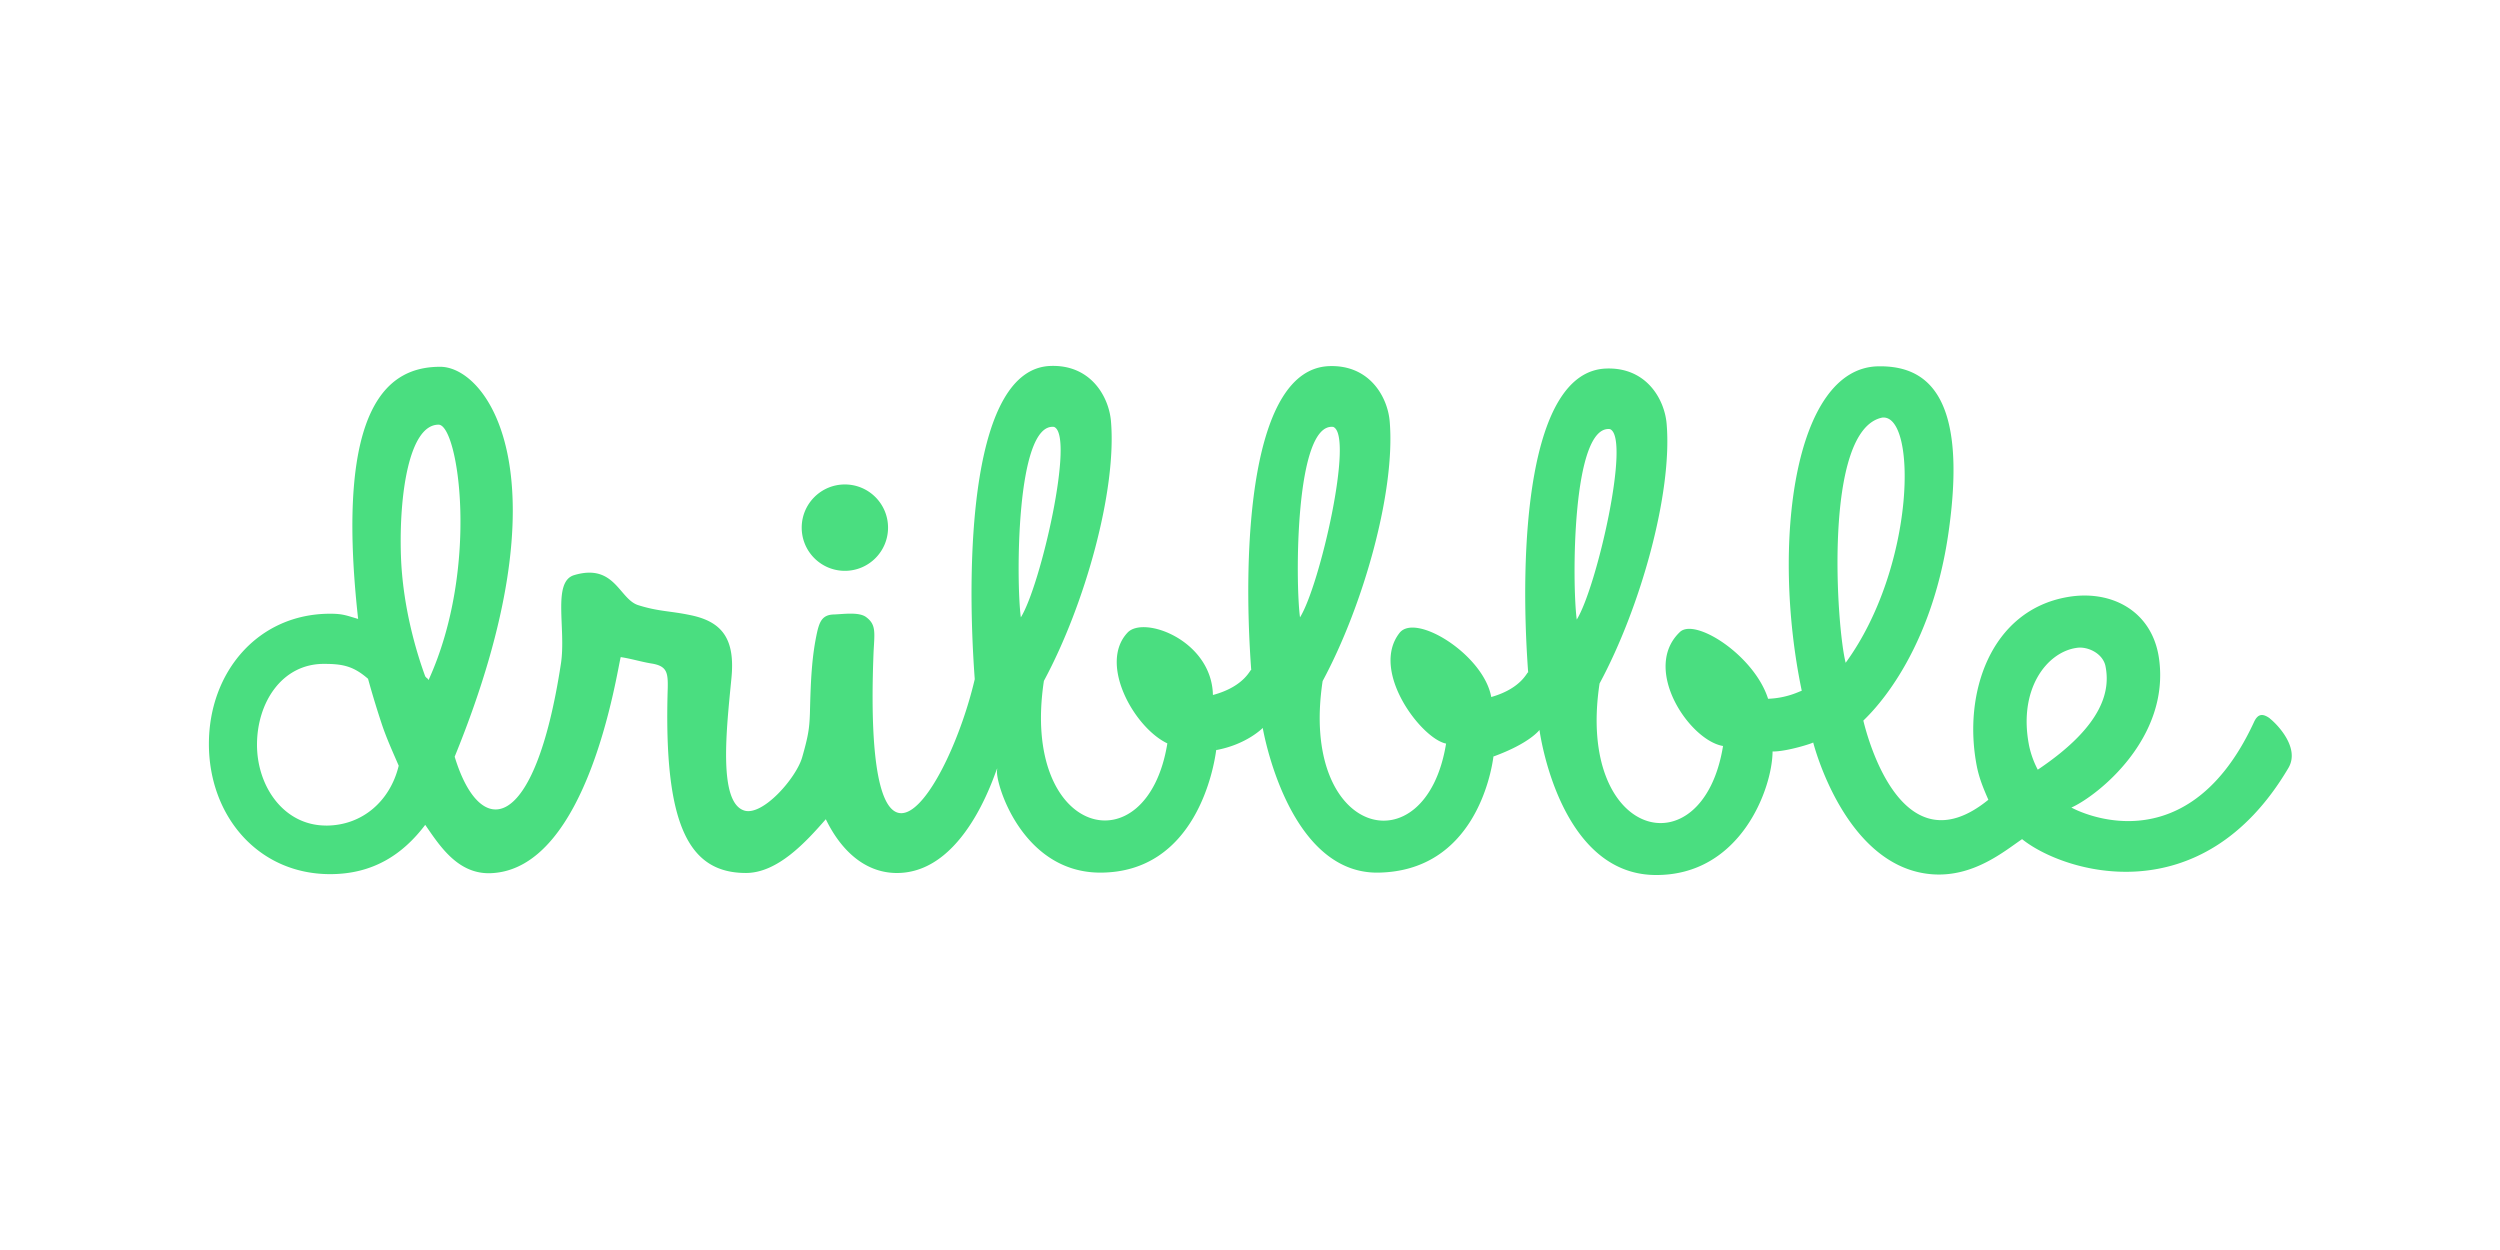 <svg xmlns="http://www.w3.org/2000/svg" width="120" height="60" preserveAspectRatio="xMidYMid" fill="#4ade80"><path d="M40.554 27.4c1.144 0 2.072-.928 2.072-2.073s-.928-2.073-2.072-2.073-2.072.928-2.072 2.073.928 2.073 2.072 2.073zm68.4 7.082c-.315-.222-.56-.258-.76.172-3.48 7.538-9.346 3.777-8.763 4.108 1.3-.595 4.722-3.34 4.205-7.128-.314-2.316-2.302-3.343-4.4-2.975-3.682.642-5.037 4.614-4.347 8.13.12.604.336 1.102.552 1.6-4.16 3.384-5.814-3.03-6-3.796-.007-.04 3.213-2.725 4.1-9.122.94-6.704-1.2-7.925-3.387-7.887-4.047.07-5.14 8.526-3.67 15.573-.123.032-.696.35-1.616.385-.662-2.083-3.5-3.9-4.232-3.206-1.853 1.76.45 5.202 2.07 5.472-.973 5.994-7.06 4.5-5.927-3 1.982-3.68 3.5-9.153 3.22-12.457-.095-1.17-.96-2.737-2.916-2.66-3.762.15-4.17 8.607-3.73 14.6-.022-.148-.23.73-1.773 1.166-.365-2.024-3.624-4.056-4.4-3.08-1.436 1.828 1.053 5.088 2.232 5.315-.973 5.994-7.06 4.5-5.926-3 1.982-3.68 3.5-9.153 3.22-12.457-.095-1.17-.96-2.737-2.916-2.66-3.762.15-4.17 8.607-3.73 14.6-.022-.15-.236.756-1.84 1.185-.054-2.626-3.325-3.83-4.1-2.992-1.4 1.493.32 4.558 1.913 5.315-.973 5.994-7.06 4.5-5.926-3 1.982-3.68 3.5-9.153 3.22-12.457-.095-1.17-.96-2.737-2.916-2.66-3.762.15-4.064 9.032-3.623 15.035-1.24 5.3-5.394 11.94-4.855-1.342.053-.932.112-1.285-.353-1.634-.348-.27-1.14-.14-1.572-.13-.526.02-.658.33-.774.794-.27 1.2-.32 2.365-.358 3.953-.025.743-.085 1.1-.37 2.103s-1.916 2.864-2.8 2.555c-1.238-.426-.832-3.922-.6-6.323.193-1.898-.426-2.75-2.012-3.06-.93-.194-1.493-.164-2.46-.47-.915-.288-1.122-2.02-3.072-1.442-1.067.316-.38 2.576-.638 4.252-1.26 8.242-3.884 8.47-5.1 4.465 5.48-13.424 1.586-18.716-.694-18.716-2.375 0-5.1 1.636-3.94 12.103-.56-.163-.73-.25-1.343-.25-3.46 0-5.82 2.798-5.82 6.25s2.358 6.25 5.82 6.25c2.043 0 3.477-.93 4.564-2.366.7 1.015 1.572 2.382 3.15 2.32 4.704-.183 6.073-9.834 6.234-10.372.503.077.98.224 1.443.302.774.116.83.423.813 1.2-.205 6.563 1.006 8.86 3.753 8.86 1.53 0 2.895-1.504 3.835-2.58.702 1.45 1.82 2.535 3.32 2.58 3.636.1 5.028-5.705 4.9-4.942-.1.598 1.18 4.9 4.923 4.925 4.637.02 5.5-5.08 5.602-5.934.013-.17.018-.152 0 0l-.004.052c1.472-.274 2.232-1.063 2.232-1.063s1.182 7.025 5.56 6.945c4.547-.082 5.404-4.692 5.517-5.6.015-.213.024-.188 0 0l-.002.026c1.75-.636 2.208-1.275 2.208-1.275S74.8 41.94 79.43 42c4.118.054 5.644-4.163 5.653-5.928.695.007 1.98-.412 1.95-.436 0 0 1.508 6.02 5.72 6.33 1.978.145 3.46-1.113 4.307-1.687 1.988 1.6 8.606 3.665 12.785-3.42.6-1.017-.678-2.218-.9-2.375zM15.65 39.626c-2.02 0-3.314-1.867-3.314-3.88s1.188-3.88 3.208-3.88c.9 0 1.414.1 2.122.716a44.69 44.69 0 0 0 .669 2.202c.237.7.52 1.312.803 1.97-.406 1.684-1.738 2.874-3.488 2.874zm4.92-6.985c-.084-.134-.066-.052-.16-.178-.37-1.007-1.083-3.254-1.166-5.807-.093-2.887.388-6.272 1.807-6.272.96 0 1.983 6.86-.48 12.257zM49 29.633c-.228-1.714-.24-9.352 1.594-9.142 1.012.4-.642 7.618-1.594 9.142zm13.4 0c-.228-1.714-.24-9.352 1.594-9.142 1.012.4-.642 7.618-1.594 9.142zm13.284.106c-.228-1.714-.24-9.352 1.594-9.142 1.013.4-.642 7.618-1.594 9.142zm14.666-9.695c1.677-.174 1.607 7.148-1.758 11.77-.434-1.67-1.1-11.196 1.758-11.77zM97.398 35.8c-.54-2.72.853-4.507 2.287-4.703.5-.08 1.228.245 1.373.852.238 1.144-.035 2.842-3.245 4.996a4.46 4.46 0 0 1-.415-1.145z"/></svg>